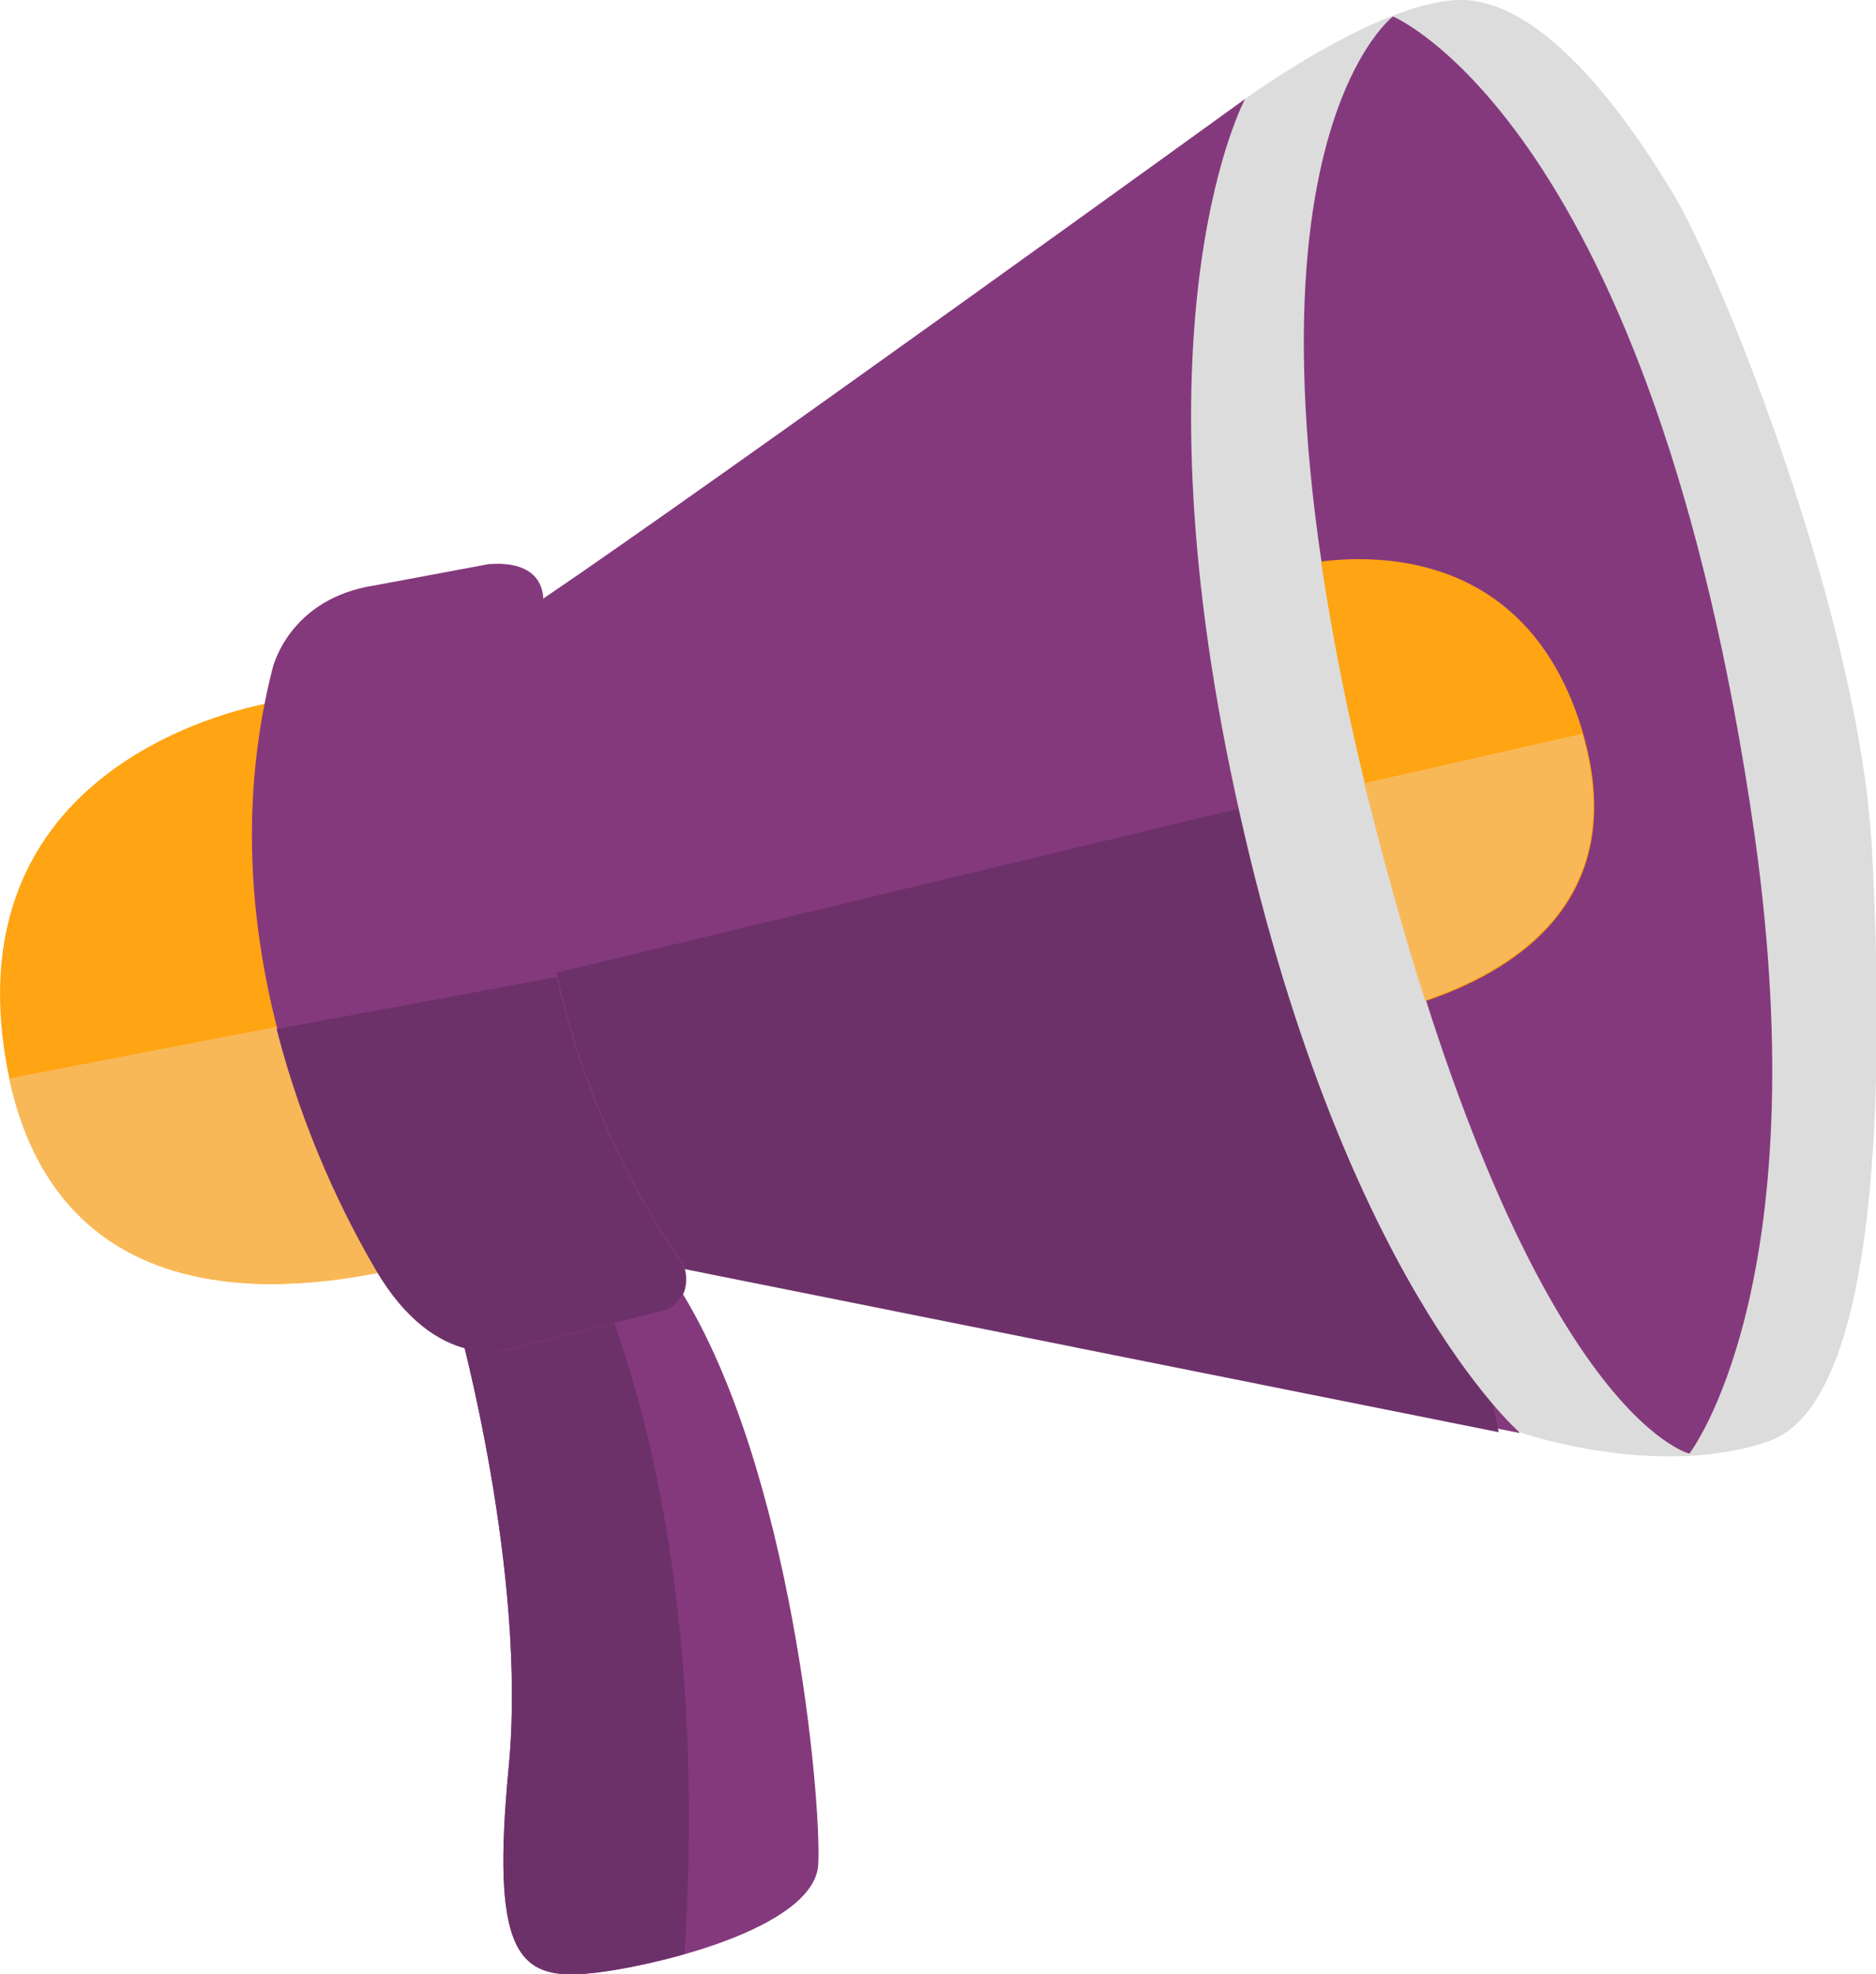 <svg width="77" height="81" viewBox="0 0 77 81" fill="none" xmlns="http://www.w3.org/2000/svg">
<path d="M11.353 28.793C11.353 28.793 -1.762 30.654 0.203 43.274C2.033 55.049 13.285 52.68 16.166 52.105C19.047 51.53 11.353 28.793 11.353 28.793Z" fill="#FFA412"/>
<path d="M16.166 52.104C17.522 51.833 16.573 46.758 15.149 41.412C10.337 42.326 4.948 43.374 0.373 44.254C2.677 54.912 13.353 52.679 16.166 52.104Z" fill="#F9B858"/>
<path d="M18.809 54.304C18.809 54.304 21.656 64.556 20.877 72.541C20.165 79.984 21.216 81.202 23.961 80.999C26.74 80.762 33.45 79.138 33.586 76.499C33.721 73.86 32.501 60.225 27.892 52.883C23.249 45.541 18.809 54.304 18.809 54.304Z" fill="#85397D"/>
<path d="M23.283 50.041C21.419 51.259 18.809 54.304 18.809 54.304C18.809 54.304 21.656 64.556 20.877 72.541C20.165 79.985 21.216 81.203 23.961 81C24.978 80.932 26.537 80.627 28.096 80.188C29.248 61.917 24.571 52.105 23.283 50.041Z" fill="#6D316A"/>
<path d="M51.107 4.059C51.107 4.059 29.349 19.792 22.3 24.562L18.166 30.653L21.046 48.45L28.062 51.934L62.359 58.803L61.58 54.946L55.411 37.69L52.294 18.032L51.412 5.953L51.107 4.059Z" fill="#85397D"/>
<path d="M54.564 37.623L53.751 32.48L18.979 40.838L20.199 48.417L27.214 51.901L61.512 58.77L60.732 54.913L54.564 37.623Z" fill="#6D316A"/>
<path d="M22.3 24.529C22.3 24.529 19.386 39.619 28.062 51.901C28.062 51.901 28.536 53.051 27.485 53.728L21.012 55.352C21.012 55.352 17.996 56.401 15.488 52.104C12.946 47.807 8.473 38.096 11.184 27.439C11.184 27.439 11.828 24.563 15.386 24.021L20.097 23.142C20.063 23.175 22.165 22.837 22.3 24.529Z" fill="#85397D"/>
<path d="M51.107 4.059C51.107 4.059 56.767 -0.069 60.055 -0.001C63.308 0.1 66.562 4.431 68.697 7.984C70.798 11.537 76.322 25.442 76.831 34.815C77.339 44.187 77.203 57.551 72.594 59.142C67.985 60.732 62.359 58.77 62.359 58.77C62.359 58.77 54.971 52.375 50.701 32.548C46.397 12.721 51.107 4.059 51.107 4.059Z" fill="#DCDCDC"/>
<path d="M69.341 59.65C69.341 59.65 74.628 52.815 72.018 34.273C67.85 5.108 57.174 0.676 57.174 0.676C57.174 0.676 49.243 6.665 56.733 34.849C62.867 58.127 69.341 59.65 69.341 59.65Z" fill="#85397D"/>
<path d="M54.225 23.04C54.734 26.457 55.513 30.415 56.733 34.915C57.343 37.182 57.919 39.212 58.529 41.073C61.817 39.957 67.138 37.115 64.901 29.84C62.8 23.107 57.309 22.667 54.225 23.04Z" fill="#FFA412"/>
<path d="M56.699 34.882C57.309 37.149 57.886 39.179 58.496 41.04C61.749 39.923 66.968 37.149 64.935 30.111L55.988 32.141C56.225 33.055 56.462 33.968 56.699 34.882Z" fill="#F9B858"/>
<path d="M28.028 51.902C25.317 48.045 23.724 43.917 22.842 40.094L11.353 42.225C12.438 46.489 14.166 49.973 15.42 52.105C17.928 56.402 20.945 55.353 20.945 55.353L27.418 53.729C28.536 53.019 28.028 51.902 28.028 51.902Z" fill="#6D316A"/>
</svg>
